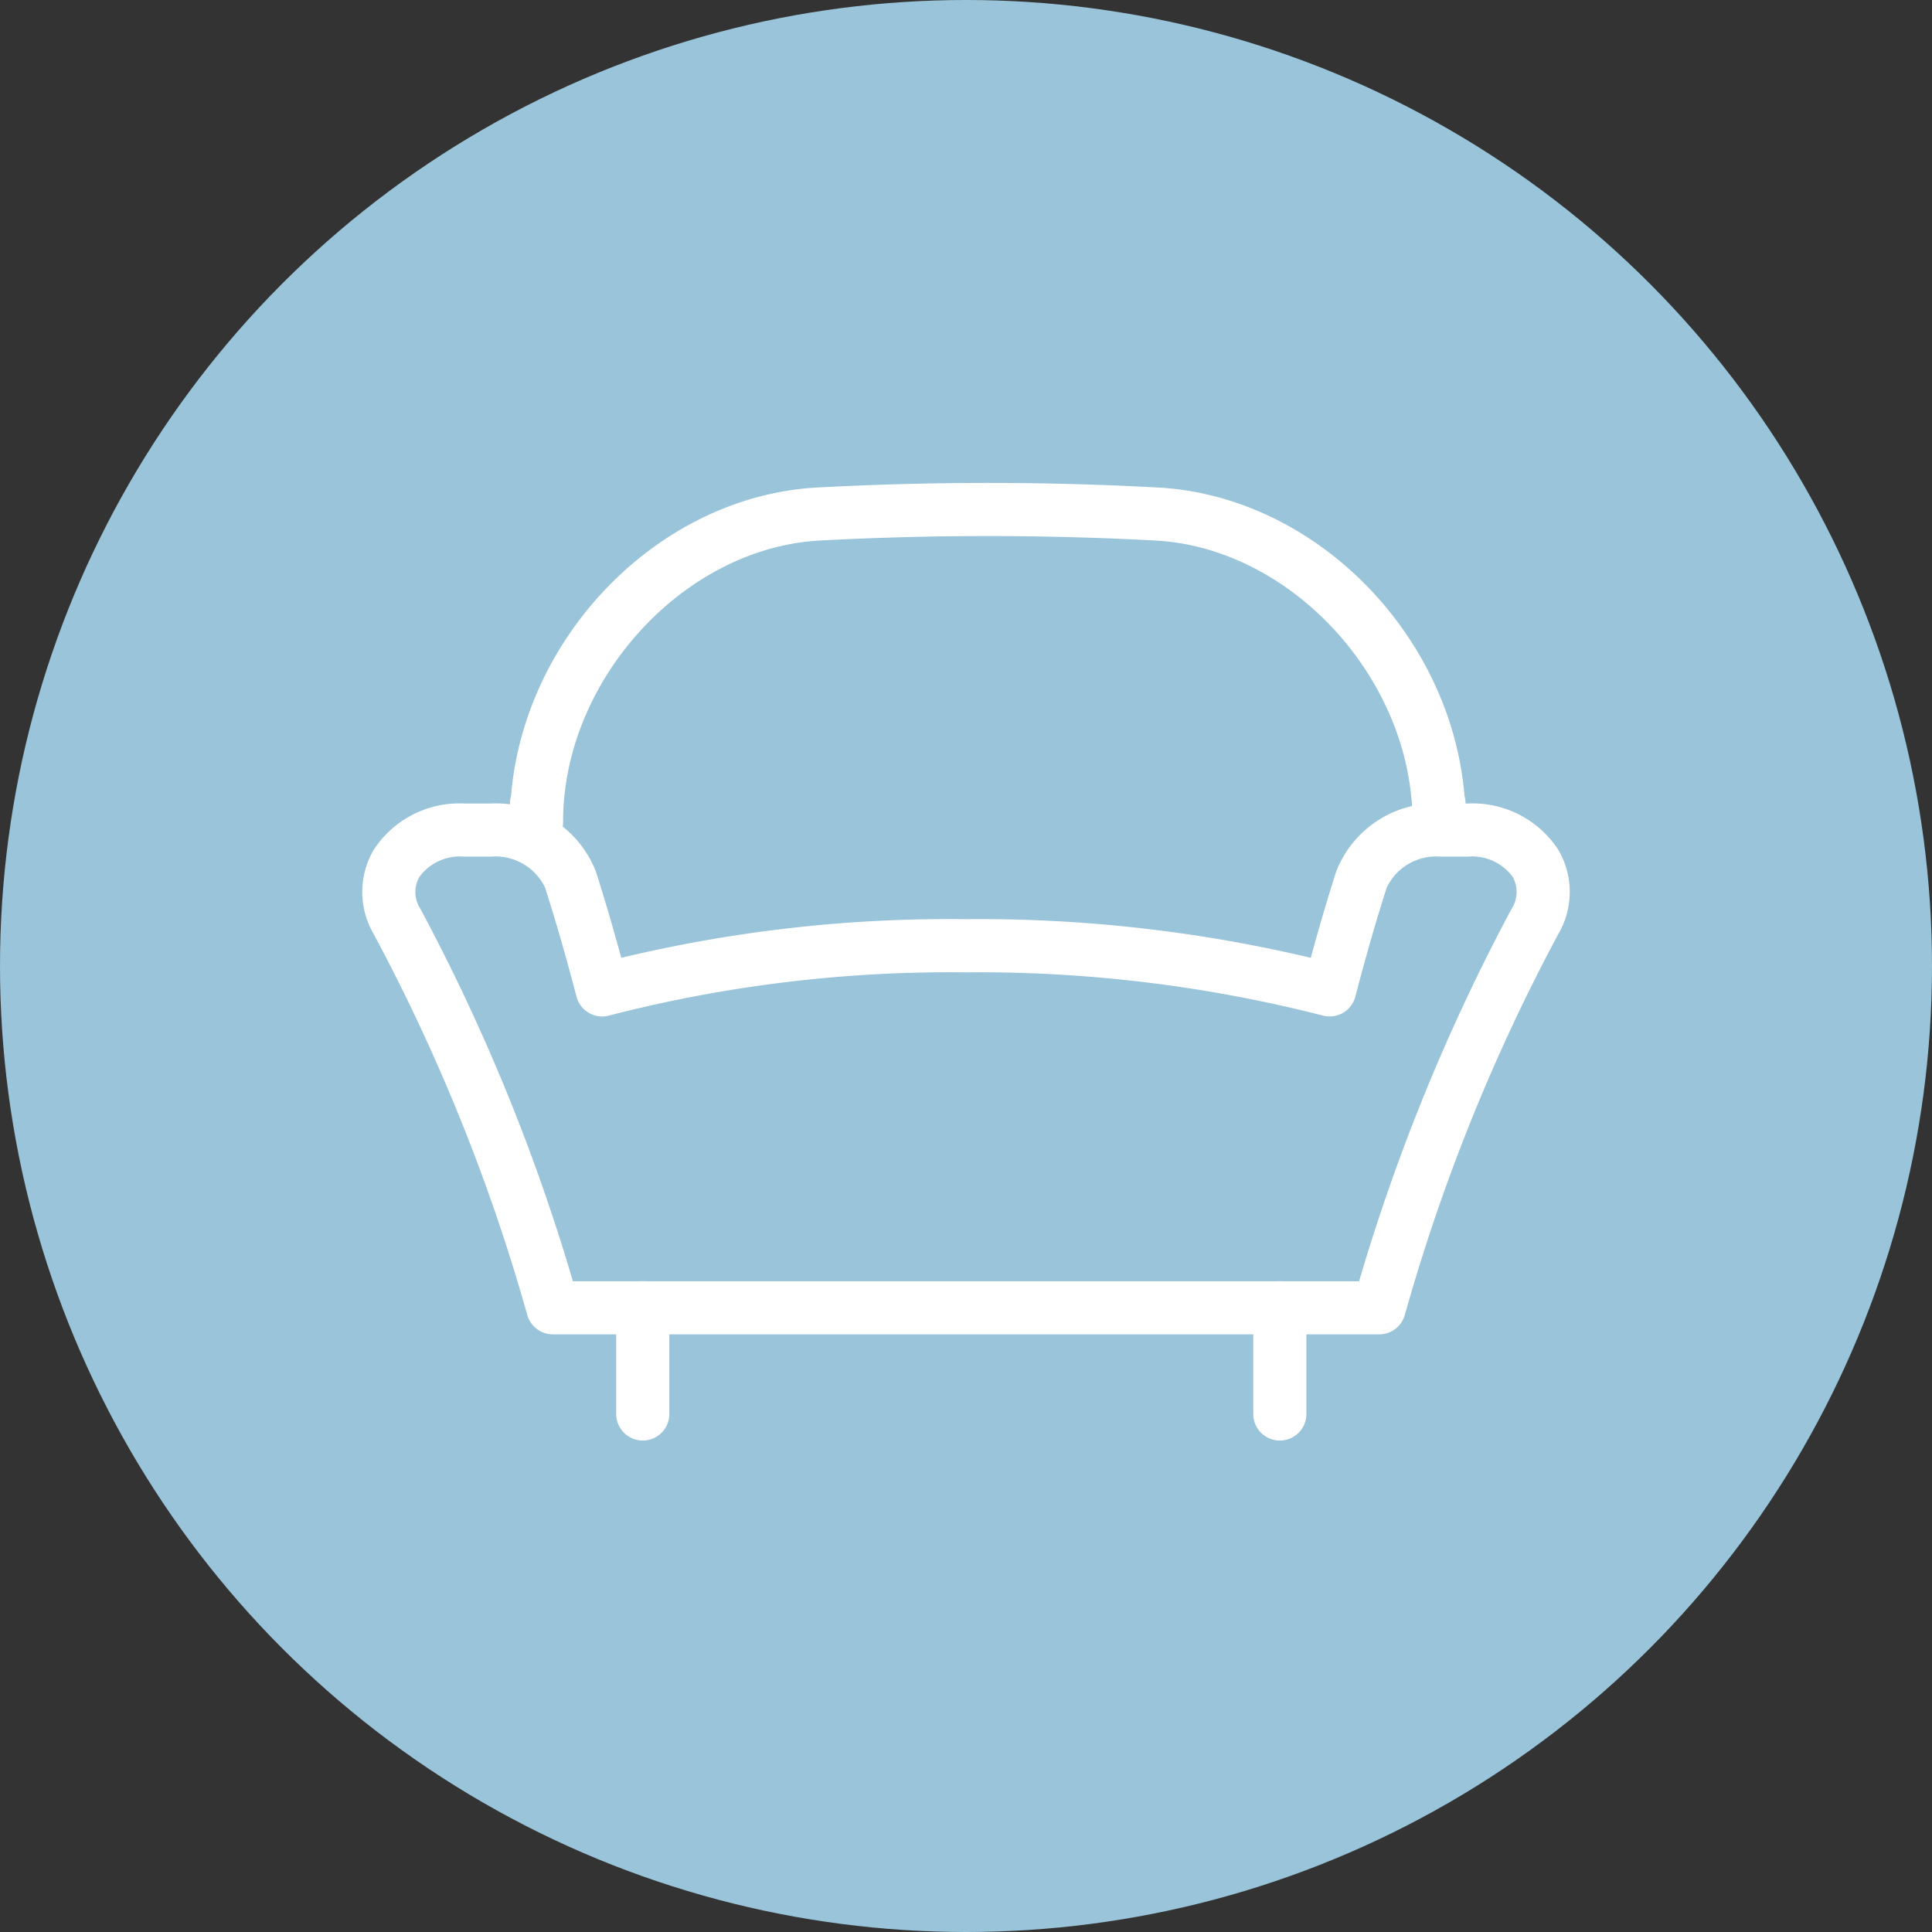 <svg id="Gruppe_33" data-name="Gruppe 33" xmlns="http://www.w3.org/2000/svg" width="80" height="80" viewBox="0 0 80 80">
  <rect x="0" y="0" width="80" height="80" fill="#333333" stroke="none"/>
  <circle id="Ellipse_7" data-name="Ellipse 7" cx="40" cy="40" r="40" fill="#99c4d9"/>
  <g id="Gruppe_32" data-name="Gruppe 32" transform="translate(-274.216 -537.963)">
    <g id="Gruppe_28" data-name="Gruppe 28" transform="translate(295.336 557.963)">
      <path id="Pfad_20" data-name="Pfad 20" d="M330.469,573.1a1.086,1.086,0,0,1-1.1-1.084v-.031c0-5.836-4.933-11.275-10.556-11.635a130.6,130.6,0,0,0-14.071,0c-5.612.36-10.545,5.8-10.545,11.635v.031a1.1,1.1,0,0,1-2.2,0v-.785a1.107,1.107,0,0,1,.044-.308c.541-6.617,6.076-12.35,12.57-12.767a130.906,130.906,0,0,1,14.33,0c6.5.418,12.04,6.151,12.581,12.767a1.108,1.108,0,0,1,.044.308v.785A1.086,1.086,0,0,1,330.469,573.1Z" transform="translate(-292 -557.963)" fill="#fff"/>
    </g>
    <g id="Gruppe_29" data-name="Gruppe 29" transform="translate(289.216 571.234)">
      <path id="Pfad_21" data-name="Pfad 21" d="M331.326,585.982H297.108a1.1,1.1,0,0,1-1.06-.807,78.323,78.323,0,0,0-6.366-15.783,3.444,3.444,0,0,1,.007-3.471A4.233,4.233,0,0,1,293.43,564h1.128a4.429,4.429,0,0,1,4.333,2.82c.38,1.187.725,2.378,1.051,3.57a58.282,58.282,0,0,1,14.286-1.6,59.515,59.515,0,0,1,14.265,1.6c.323-1.191.67-2.385,1.053-3.577A4.425,4.425,0,0,1,333.876,564H335a4.237,4.237,0,0,1,3.744,1.921,3.444,3.444,0,0,1,0,3.482,78.161,78.161,0,0,0-6.357,15.773A1.1,1.1,0,0,1,331.326,585.982Zm-33.387-2.2h32.554a81.212,81.212,0,0,1,6.316-15.423,1.279,1.279,0,0,0,.044-1.321A2.085,2.085,0,0,0,335,566.2h-1.126a2.274,2.274,0,0,0-2.236,1.279c-.484,1.51-.908,3.014-1.3,4.518a1.1,1.1,0,0,1-1.337.787,57.4,57.4,0,0,0-14.777-1.792,56.44,56.44,0,0,0-14.8,1.792,1.1,1.1,0,0,1-1.337-.787c-.391-1.5-.818-3.007-1.3-4.511a2.276,2.276,0,0,0-2.238-1.286H293.43a2.078,2.078,0,0,0-1.849.842,1.264,1.264,0,0,0,.037,1.308A81.143,81.143,0,0,1,297.939,583.784Z" transform="translate(-289.216 -564)" fill="#fff"/>
    </g>
    <g id="Gruppe_30" data-name="Gruppe 30" transform="translate(299.732 591.018)">
      <path id="Pfad_22" data-name="Pfad 22" d="M295.1,579.595a1.1,1.1,0,0,1-1.1-1.1v-4.4a1.1,1.1,0,0,1,2.2,0v4.4A1.1,1.1,0,0,1,295.1,579.595Z" transform="translate(-294 -573)" fill="#fff"/>
    </g>
    <g id="Gruppe_31" data-name="Gruppe 31" transform="translate(326.111 591.018)">
      <path id="Pfad_23" data-name="Pfad 23" d="M307.1,579.595a1.1,1.1,0,0,1-1.1-1.1v-4.4a1.1,1.1,0,0,1,2.2,0v4.4A1.1,1.1,0,0,1,307.1,579.595Z" transform="translate(-306 -573)" fill="#fff"/>
    </g>
  </g>
</svg>
